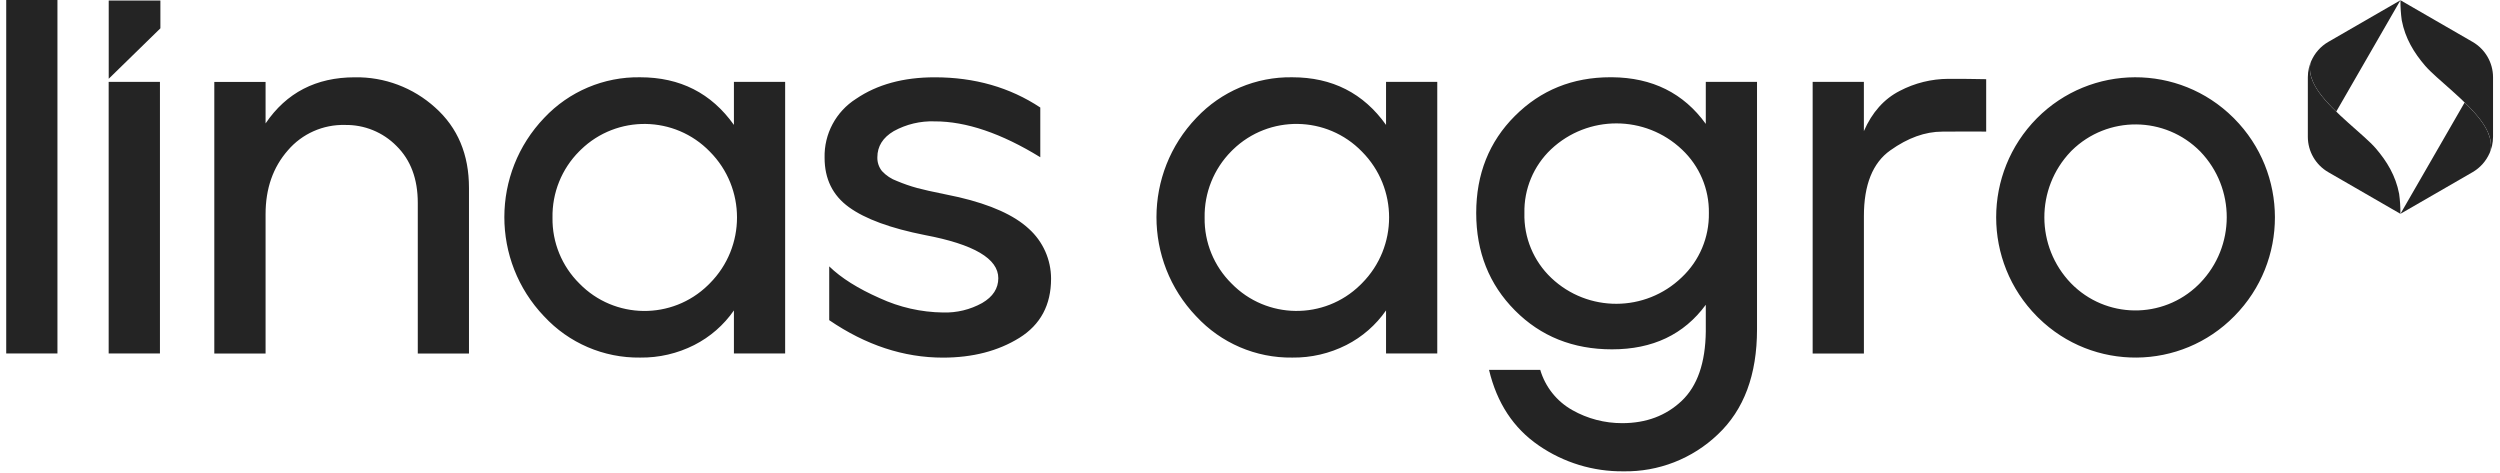 <svg width="328" height="62" viewBox="0 0 328 62" fill="none" xmlns="http://www.w3.org/2000/svg">
    <path d="M201.881 58.444C198.568 56.177 196.396 52.874 195.36 48.526H202.08C202.739 50.764 204.246 52.658 206.283 53.802C208.281 54.936 210.541 55.525 212.836 55.518C215.978 55.518 218.58 54.541 220.641 52.592C222.698 50.642 223.752 47.605 223.8 43.483V39.985C220.934 43.887 216.829 45.837 211.493 45.833C206.384 45.833 202.139 44.131 198.757 40.724C195.374 37.32 193.682 33.062 193.679 27.949C193.679 22.84 195.37 18.592 198.757 15.209C202.143 11.826 206.321 10.135 211.291 10.135H211.493C216.78 10.177 220.885 12.217 223.8 16.256V10.742H230.521V43.214C230.521 49.174 228.808 53.767 225.377 56.997C222.043 60.184 217.586 61.925 212.972 61.837C209.013 61.876 205.139 60.69 201.878 58.444H201.881ZM203.5 19.586C201.205 21.759 199.935 24.797 200.002 27.956C199.918 31.165 201.201 34.255 203.527 36.462C208.333 41.017 215.87 40.986 220.641 36.392C222.963 34.209 224.257 31.144 224.205 27.956C224.257 24.803 222.974 21.78 220.676 19.621C215.863 15.059 208.33 15.046 203.5 19.586ZM267.241 41.502C260.116 34.307 260.116 22.715 267.241 15.516C274.334 8.377 285.867 8.343 293.006 15.433C293.045 15.471 293.087 15.513 293.125 15.551C300.239 22.718 300.253 34.279 293.156 41.467C286.126 48.634 274.62 48.742 267.453 41.714C267.38 41.645 267.31 41.575 267.241 41.502ZM271.677 19.89C267.052 24.727 267.07 32.35 271.715 37.167C276.27 41.837 283.747 41.927 288.413 37.373C288.493 37.292 288.574 37.212 288.654 37.132C293.299 32.33 293.317 24.713 288.689 19.89C284.068 15.192 276.517 15.129 271.816 19.747C271.767 19.796 271.722 19.841 271.673 19.89H271.677ZM156.941 41.502C149.977 34.209 149.994 22.729 156.973 15.45C160.23 11.991 164.792 10.062 169.542 10.139C174.783 10.139 178.885 12.221 181.849 16.388V10.742H188.57V46.374H181.849V40.727C180.513 42.649 178.724 44.208 176.639 45.268C174.442 46.381 172.007 46.946 169.545 46.914C164.767 46.981 160.188 45.01 156.945 41.502H156.941ZM161.541 19.851C159.25 22.163 157.988 25.306 158.047 28.56C157.998 31.799 159.275 34.921 161.58 37.198C166.183 41.913 173.737 42.004 178.452 37.4C178.533 37.324 178.609 37.247 178.686 37.167C183.439 32.389 183.439 24.668 178.686 19.89C174.079 15.147 166.494 15.035 161.751 19.642C161.681 19.712 161.611 19.782 161.541 19.851ZM108.793 42.007V34.949C110.362 36.473 112.57 37.861 115.416 39.116C118.021 40.319 120.849 40.961 123.719 40.999C125.516 41.055 127.291 40.626 128.86 39.755C130.276 38.931 130.977 37.84 130.977 36.497C130.977 33.937 127.772 32.054 121.362 30.844C116.835 29.948 113.512 28.727 111.381 27.182C109.25 25.64 108.186 23.478 108.186 20.695C108.109 17.57 109.679 14.634 112.319 12.963C115.081 11.084 118.52 10.142 122.638 10.142C127.88 10.142 132.498 11.464 136.487 14.107V20.629C131.378 17.49 126.764 15.921 122.638 15.924C120.766 15.855 118.907 16.297 117.264 17.201C115.827 18.048 115.112 19.192 115.109 20.633C115.088 21.288 115.304 21.933 115.716 22.446C116.26 23.035 116.943 23.485 117.7 23.757C118.554 24.116 119.43 24.42 120.323 24.664C121.153 24.891 122.352 25.156 123.918 25.473C124.724 25.651 125.352 25.784 125.805 25.874C130.014 26.861 133.069 28.239 134.977 30.01C136.839 31.681 137.9 34.066 137.9 36.567C137.9 40.016 136.512 42.604 133.736 44.33C130.953 46.056 127.612 46.918 123.716 46.921C118.568 46.921 113.592 45.279 108.796 42.007H108.793ZM71.382 41.502C64.421 34.209 64.435 22.729 71.414 15.45C74.671 11.991 79.236 10.062 83.986 10.139C89.228 10.139 93.329 12.221 96.29 16.388V10.742H103.011V46.374H96.29V40.727C94.958 42.649 93.169 44.208 91.083 45.268C88.886 46.381 86.452 46.946 83.986 46.914C79.209 46.977 74.629 45.01 71.386 41.502H71.382ZM75.993 19.855C73.691 22.163 72.429 25.306 72.488 28.563C72.439 31.803 73.716 34.924 76.021 37.202C80.624 41.917 88.182 42.007 92.897 37.404C92.977 37.327 93.054 37.25 93.131 37.17C97.884 32.392 97.884 24.671 93.131 19.893C88.527 15.15 80.952 15.039 76.209 19.642C76.136 19.712 76.063 19.785 75.993 19.858V19.855ZM237.82 46.377V10.745H244.541V17.201C245.618 14.735 247.188 12.977 249.249 11.924C251.219 10.892 253.413 10.351 255.638 10.344C256.621 10.344 259.575 10.351 260.587 10.39V17.27C259.53 17.232 256.039 17.27 254.825 17.27C252.586 17.27 250.312 18.087 248.011 19.726C245.698 21.361 244.541 24.242 244.544 28.364V46.381H237.82V46.377ZM54.813 46.377V26.614C54.813 23.475 53.882 20.988 52.02 19.15C50.241 17.344 47.8 16.35 45.265 16.395C42.391 16.318 39.636 17.543 37.767 19.726C35.821 21.944 34.844 24.734 34.844 28.092V46.381H28.117V10.749H34.844V16.193C37.575 12.161 41.474 10.146 46.541 10.142C50.433 10.076 54.207 11.492 57.094 14.107C60.055 16.751 61.534 20.27 61.53 24.664V46.381H54.81L54.813 46.377ZM14.257 46.377V10.745H20.985V46.377H14.257ZM0.816 46.377V0.004H7.537V46.377H0.816ZM14.264 0.067H21.044V3.715L14.264 10.334V0.063V0.067Z" fill="#242424"/>
    <path d="M303.197 8.103C303.197 8.103 303.187 8.135 303.18 8.149C302.999 8.707 302.821 10.06 304.237 12.076C304.829 12.919 305.639 13.791 306.514 14.642L306.863 14.039L314.936 0.033L305.471 5.498C304.46 6.084 303.686 6.973 303.236 8.013C303.222 8.044 303.208 8.072 303.197 8.1V8.103Z" fill="#242424"/>
    <path d="M314.935 28.051C314.942 27.172 314.886 26.29 314.764 25.418C314.307 23.053 313.17 21.174 311.692 19.454C310.213 17.735 306.126 14.774 304.232 12.078C302.338 9.382 303.297 7.865 303.297 7.865C302.962 8.577 302.788 9.354 302.788 10.139V17.948C302.788 19.862 303.81 21.627 305.466 22.586L314.932 28.051H314.935Z" fill="#242424"/>
    <path d="M326.678 19.982C326.678 19.982 326.689 19.951 326.696 19.937C326.877 19.379 327.055 18.026 325.639 16.01C325.046 15.166 324.237 14.294 323.362 13.443L323.013 14.047L314.939 28.052L324.405 22.588C325.416 22.002 326.19 21.112 326.64 20.073C326.654 20.042 326.668 20.014 326.678 19.986V19.982Z" fill="#242424"/>
    <path d="M314.939 0.033C314.932 0.912 314.988 1.794 315.11 2.666C315.567 5.031 316.704 6.911 318.182 8.63C319.661 10.349 323.748 13.31 325.642 16.006C327.536 18.702 326.577 20.219 326.577 20.219C326.912 19.507 327.086 18.73 327.086 17.945V10.136C327.086 8.222 326.064 6.457 324.408 5.498L314.943 0.033H314.939Z" fill="#242424"/>
</svg>
